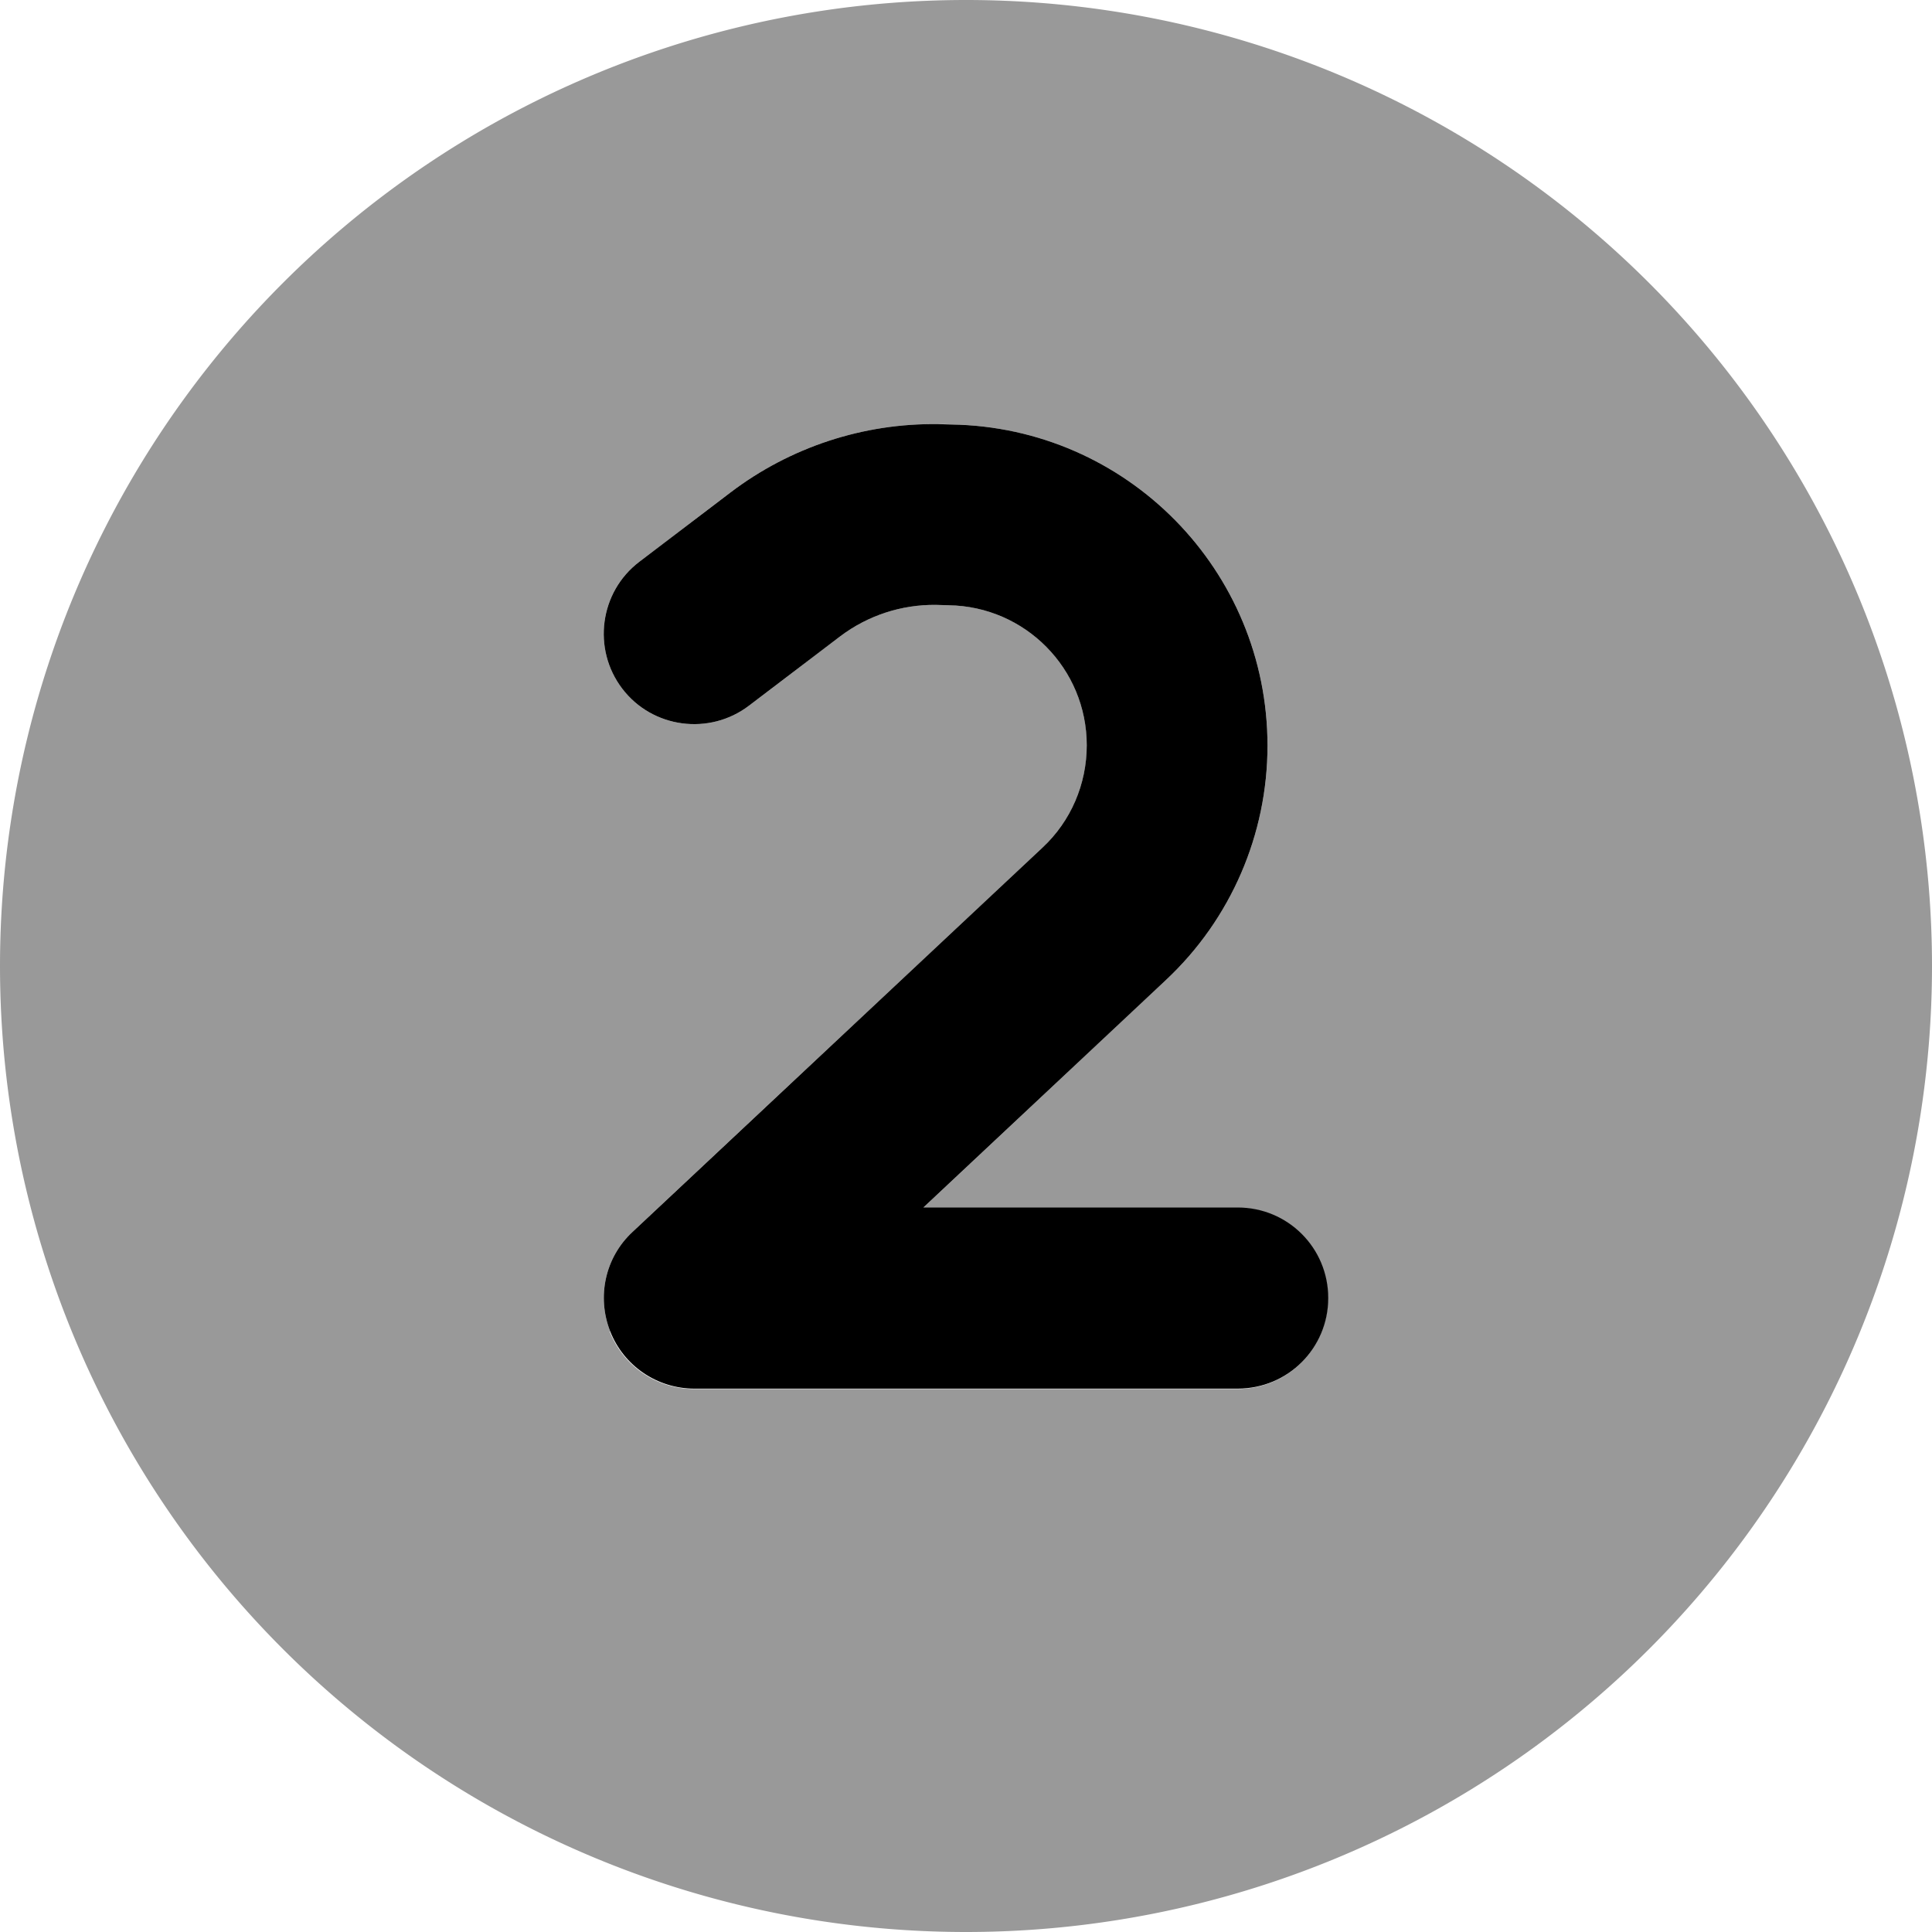 <svg xmlns="http://www.w3.org/2000/svg" viewBox="0 0 512 512"><!--! Font Awesome Pro 6.6.0 by @fontawesome - https://fontawesome.com License - https://fontawesome.com/license (Commercial License) Copyright 2024 Fonticons, Inc. --><defs><style>.fa-secondary{opacity:.4}</style></defs><path class="fa-secondary" d="M0 256a256 256 0 1 0 512 0A256 256 0 1 0 0 256zm161.7 96.8c-3.6-9.2-1.3-19.6 5.9-26.3c36.2-34 72.5-67.9 108.7-101.9c7.5-7 11.7-16.8 11.7-27.1c0-20.3-16.3-36.8-36.6-37.1l-3.4-.1c-9.1-.1-18 2.8-25.3 8.3c-8.1 6.1-16.1 12.3-24.2 18.4c-10.5 8-25.6 6-33.6-4.5s-6-25.6 4.5-33.6c8.1-6.1 16.1-12.3 24.2-18.4c15.8-12 35.2-18.4 55.1-18.1c1.1 0 2.3 0 3.4 .1c46.5 .7 83.8 38.6 83.8 85.1c0 23.5-9.7 46-26.9 62.1c-21.5 20.1-42.9 40.3-64.4 60.4c27.8 0 55.5 0 83.3 0c13.3 0 24 10.7 24 24s-10.7 24-24 24c-48 0-96 0-144 0c-9.8 0-18.7-6-22.3-15.2z"/><path class="fa-primary" d="M248 160.3c-9.1-.1-18 2.8-25.3 8.3l-24.2 18.4c-10.5 8-25.6 6-33.6-4.5s-6-25.6 4.5-33.6l24.2-18.4c15.8-12 35.2-18.4 55.1-18.1l3.4 .1c46.5 .7 83.8 38.6 83.8 85.1c0 23.5-9.7 46-26.9 62.1L244.7 320l83.3 0c13.3 0 24 10.7 24 24s-10.7 24-24 24l-144 0c-9.8 0-18.7-6-22.3-15.2s-1.3-19.6 5.9-26.3L276.3 224.6c7.5-7 11.7-16.8 11.7-27.1c0-20.3-16.3-36.8-36.6-37.1l-3.4-.1z"/></svg>